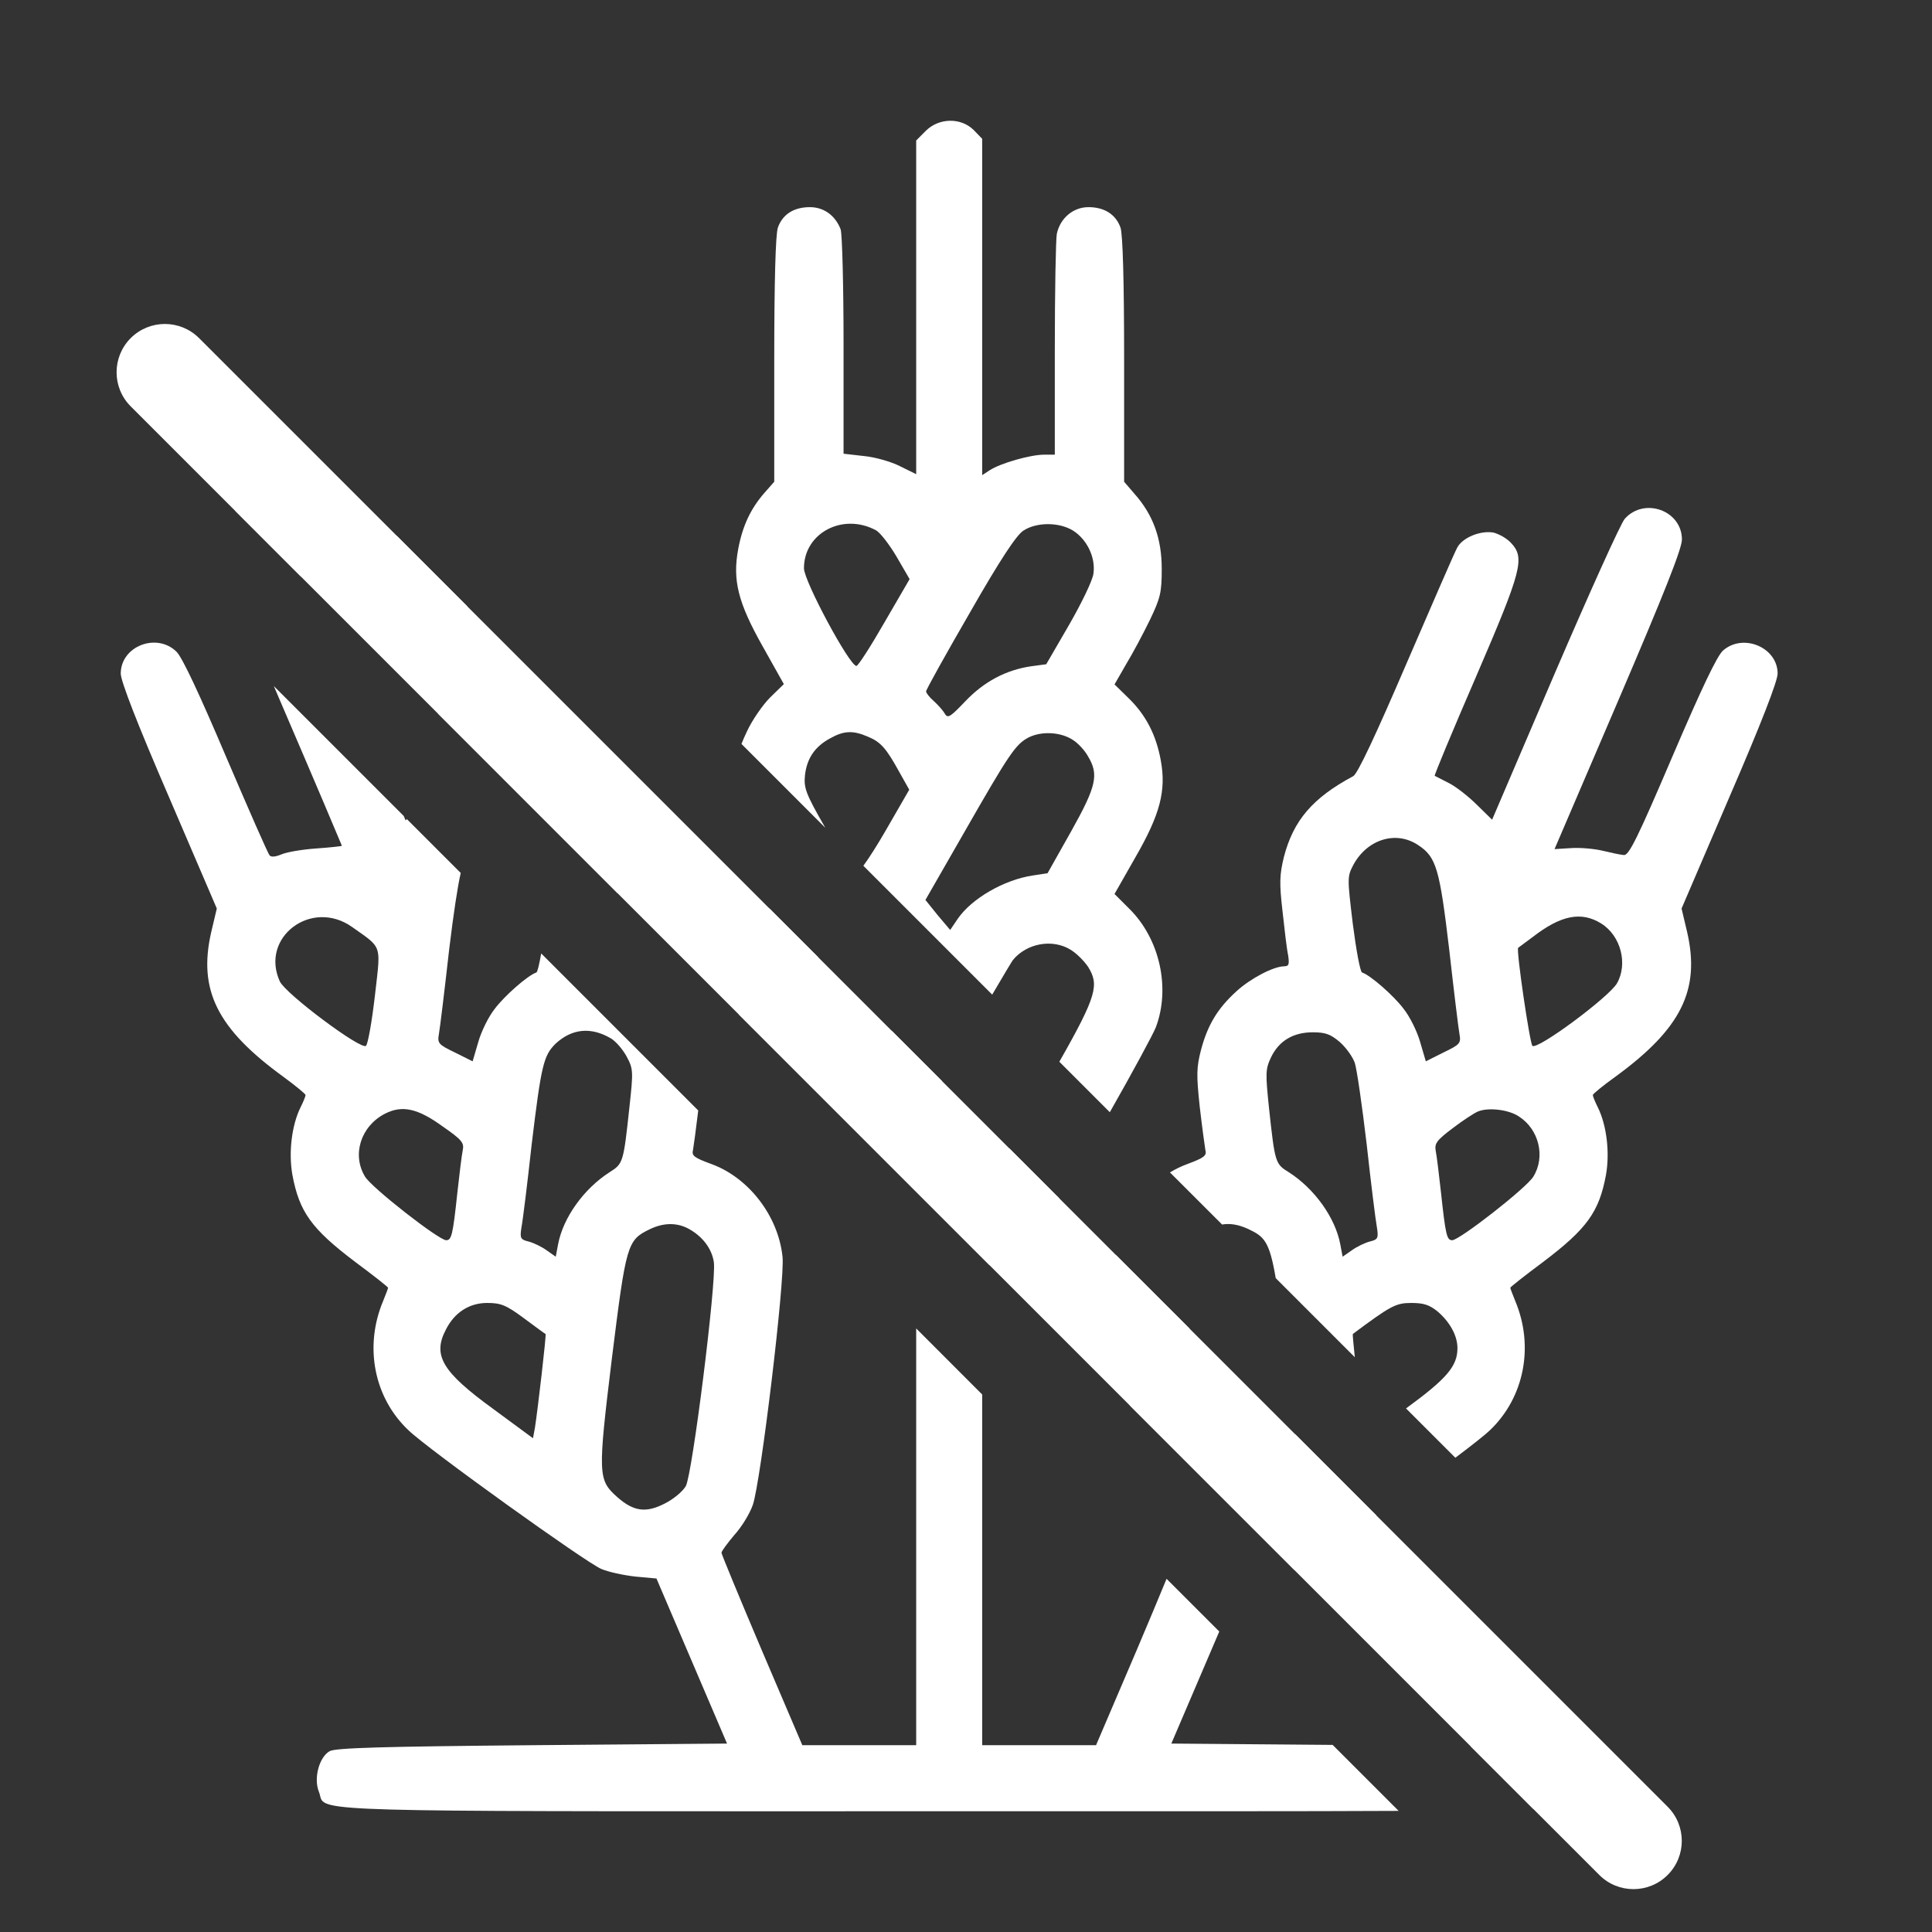 <svg width="32" height="32" viewBox="0 0 32 32" fill="none" xmlns="http://www.w3.org/2000/svg">
    <rect x="0" y="0" width="32" height="32" fill="#333333" stroke="none"/>
    <path fill-rule="evenodd" clip-rule="evenodd"
        d="M15.175 2.327L15.333 2.168C15.552 1.95 15.913 1.944 16.126 2.152L16.268 2.299V7.87L16.394 7.788C16.569 7.673 17.066 7.531 17.291 7.531H17.471V5.787C17.471 4.831 17.487 3.972 17.504 3.874C17.558 3.617 17.772 3.431 18.029 3.431C18.291 3.431 18.482 3.551 18.559 3.77C18.597 3.879 18.619 4.661 18.619 5.962V7.979L18.788 8.176C19.1 8.526 19.242 8.92 19.242 9.423C19.242 9.816 19.22 9.904 19.045 10.27C18.936 10.494 18.761 10.822 18.652 11.002L18.46 11.336L18.695 11.566C18.98 11.844 19.149 12.172 19.226 12.593C19.319 13.096 19.215 13.49 18.805 14.201L18.46 14.807L18.706 15.053C19.209 15.551 19.39 16.365 19.144 17.016C19.093 17.141 18.77 17.739 18.382 18.422L17.546 17.586C18.175 16.48 18.204 16.309 18.023 16.015C17.957 15.917 17.832 15.791 17.733 15.731C17.433 15.545 17.006 15.622 16.777 15.901C16.759 15.925 16.627 16.145 16.434 16.474L14.3 14.34C14.393 14.213 14.528 14.002 14.666 13.763L15.06 13.08L14.891 12.779C14.677 12.391 14.585 12.287 14.371 12.2C14.131 12.096 13.978 12.101 13.754 12.227C13.497 12.364 13.365 12.56 13.333 12.839C13.312 13.05 13.341 13.139 13.669 13.71L12.281 12.322C12.304 12.261 12.334 12.196 12.37 12.118C12.458 11.926 12.638 11.669 12.759 11.549L12.983 11.331L12.633 10.707C12.223 9.98 12.13 9.608 12.228 9.089C12.299 8.712 12.431 8.428 12.66 8.165L12.824 7.979V5.962C12.824 4.661 12.846 3.879 12.884 3.77C12.961 3.551 13.147 3.431 13.415 3.431C13.644 3.431 13.835 3.568 13.923 3.797C13.95 3.868 13.972 4.738 13.972 5.722V7.515L14.306 7.553C14.486 7.569 14.759 7.646 14.907 7.722L15.175 7.854V2.327ZM14.847 9.215C14.727 9.013 14.574 8.816 14.508 8.783C13.961 8.488 13.316 8.827 13.316 9.412C13.316 9.625 14.071 11.03 14.185 11.03C14.213 11.03 14.421 10.707 14.65 10.308L15.066 9.592L14.847 9.215ZM18.111 9.499C18.149 9.231 18.001 8.931 17.772 8.788C17.542 8.646 17.17 8.646 16.952 8.788C16.837 8.86 16.569 9.264 16.066 10.144C15.667 10.833 15.339 11.423 15.339 11.451C15.339 11.478 15.399 11.555 15.47 11.615C15.541 11.68 15.623 11.773 15.65 11.822C15.7 11.905 15.743 11.872 15.989 11.615C16.296 11.292 16.662 11.095 17.083 11.035L17.329 11.002L17.706 10.352C17.914 9.991 18.1 9.608 18.111 9.499ZM18.018 12.522C17.963 12.424 17.854 12.309 17.777 12.26C17.575 12.123 17.258 12.107 17.044 12.211C16.82 12.325 16.722 12.473 15.946 13.829L15.328 14.906L15.53 15.157L15.738 15.403L15.864 15.217C16.093 14.884 16.629 14.572 17.105 14.501L17.351 14.463L17.739 13.774C18.165 13.014 18.203 12.828 18.018 12.522Z"
        fill="white" />
    <path
        d="M6.573 8.876L7.736 10.039C7.86 10.325 8.002 10.654 8.15 10.997C8.653 12.167 8.959 12.823 9.03 12.856C9.703 13.216 10.02 13.588 10.178 14.195C10.232 14.416 10.248 14.545 10.23 14.796L7.262 11.827C7.18 11.636 7.091 11.428 6.997 11.21C6.231 9.434 6.182 9.242 6.417 8.991C6.457 8.948 6.514 8.908 6.573 8.876Z"
        fill="white" />
    <path fill-rule="evenodd" clip-rule="evenodd"
        d="M4.536 11.364C4.564 11.432 4.594 11.501 4.624 11.571C5.198 12.905 5.663 14.004 5.663 14.009C5.663 14.015 5.471 14.037 5.242 14.053C5.007 14.069 4.75 14.113 4.662 14.151C4.569 14.19 4.493 14.201 4.466 14.168C4.438 14.14 4.116 13.402 3.744 12.533C3.307 11.505 3.022 10.893 2.924 10.795C2.596 10.472 2 10.702 2 11.156C2 11.281 2.273 11.986 2.798 13.2L3.591 15.048L3.498 15.441C3.279 16.398 3.596 17.038 4.695 17.836C4.897 17.984 5.061 18.12 5.061 18.137C5.061 18.159 5.023 18.251 4.979 18.339C4.832 18.634 4.777 19.088 4.843 19.46C4.958 20.072 5.154 20.351 5.892 20.908C6.188 21.127 6.428 21.318 6.428 21.329C6.428 21.34 6.39 21.439 6.346 21.548C6.029 22.302 6.193 23.15 6.767 23.691C7.095 24.008 9.708 25.883 9.96 25.987C10.074 26.036 10.326 26.091 10.523 26.113L10.873 26.145L12.042 28.879L8.812 28.906C6.346 28.928 5.553 28.95 5.46 29.005C5.286 29.103 5.193 29.453 5.28 29.672C5.3 29.719 5.302 29.76 5.317 29.795C5.416 30.02 6.074 30 15.722 30C19.292 30 21.631 30.002 23.166 29.994L22.073 28.901L19.401 28.879L20.195 27.023L19.322 26.15C19.2 26.447 19.023 26.87 18.827 27.332L18.154 28.906H16.268V23.097L15.175 22.003V28.906H13.289L12.617 27.332C12.25 26.468 11.95 25.741 11.95 25.719C11.95 25.692 12.048 25.561 12.163 25.424C12.283 25.293 12.42 25.069 12.469 24.926C12.6 24.549 13.005 21.187 12.961 20.815C12.89 20.137 12.398 19.503 11.78 19.279C11.496 19.175 11.452 19.142 11.479 19.044C11.49 18.983 11.528 18.698 11.565 18.393L8.964 15.792C8.931 15.978 8.902 16.102 8.883 16.108C8.746 16.152 8.358 16.491 8.194 16.71C8.09 16.841 7.97 17.087 7.921 17.262L7.828 17.579L7.532 17.431C7.259 17.3 7.243 17.278 7.27 17.125C7.286 17.038 7.363 16.409 7.439 15.731C7.511 15.137 7.578 14.69 7.631 14.459L6.739 13.567L6.718 13.588L6.687 13.515L4.536 11.364ZM6.23 15.69C6.175 15.585 6.056 15.513 5.832 15.354C5.16 14.878 4.302 15.524 4.635 16.256C4.733 16.464 5.985 17.399 6.062 17.322C6.095 17.289 6.16 16.918 6.209 16.497C6.264 16.011 6.299 15.824 6.23 15.69ZM10.381 17.503C10.32 17.388 10.2 17.245 10.113 17.196C9.785 17.005 9.473 17.038 9.205 17.284C9.003 17.481 8.965 17.639 8.806 18.957C8.735 19.602 8.659 20.22 8.637 20.329C8.609 20.509 8.62 20.531 8.757 20.564C8.839 20.586 8.976 20.651 9.058 20.712L9.205 20.815L9.243 20.613C9.325 20.17 9.67 19.689 10.096 19.416C10.32 19.274 10.326 19.263 10.424 18.35C10.49 17.748 10.49 17.705 10.381 17.503ZM7.664 19.055C7.691 18.929 7.653 18.88 7.33 18.656C6.915 18.355 6.658 18.301 6.373 18.448C5.974 18.656 5.827 19.126 6.045 19.487C6.155 19.673 7.27 20.542 7.39 20.542C7.478 20.542 7.5 20.465 7.576 19.749C7.609 19.449 7.647 19.137 7.664 19.055ZM11.824 20.908C11.791 20.679 11.632 20.471 11.392 20.345C11.201 20.247 10.982 20.252 10.758 20.362C10.386 20.542 10.37 20.613 10.134 22.505C9.899 24.434 9.905 24.511 10.222 24.795C10.495 25.036 10.698 25.063 11.009 24.904C11.151 24.833 11.304 24.708 11.359 24.615C11.468 24.418 11.867 21.236 11.824 20.908ZM9.036 22.095C9.03 22.095 8.866 21.974 8.675 21.832C8.38 21.613 8.292 21.581 8.068 21.581C7.773 21.581 7.527 21.739 7.385 22.023C7.161 22.45 7.325 22.723 8.167 23.335L8.828 23.822L8.861 23.642C8.905 23.363 9.052 22.105 9.036 22.095Z"
        fill="white" />
    <path
        d="M4.99 9.556L3.898 8.463C4.1 8.373 4.356 8.4 4.531 8.592C4.567 8.631 4.743 9.003 4.99 9.556Z"
        fill="white" />
    <path
        d="M12.244 16.81C12.101 16.192 12.282 15.515 12.744 15.047L13.552 15.855C13.505 15.902 13.463 15.955 13.425 16.015C13.234 16.333 13.278 16.508 13.732 17.273C13.961 17.661 14.164 17.984 14.185 17.994C14.202 18.005 14.41 17.688 14.645 17.284L14.767 17.07L15.603 17.906C15.094 18.796 15.011 18.989 15.011 19.164C15.011 19.465 15.137 19.678 15.394 19.826C15.64 19.962 15.831 19.974 16.077 19.853C16.24 19.776 16.296 19.738 16.718 19.021L17.544 19.847C17.089 20.569 16.869 20.762 16.514 20.897L16.384 20.95L12.244 16.81Z"
        fill="white" />
    <path
        d="M18.713 23.279L21.439 26.004C21.455 25.998 21.47 25.993 21.484 25.987C21.595 25.941 22.166 25.55 22.797 25.1L21.45 23.752C21.515 24.495 21.448 24.592 21.221 24.795C20.948 25.036 20.745 25.063 20.434 24.904C20.292 24.833 20.139 24.708 20.084 24.615C20.012 24.485 19.814 23.054 19.7 22.002L18.485 20.788C18.484 20.797 18.483 20.806 18.482 20.815C18.457 21.029 18.58 22.226 18.713 23.279Z"
        fill="white" />
    <path fill-rule="evenodd" clip-rule="evenodd"
        d="M19.378 19.419L20.242 20.282C20.377 20.259 20.519 20.284 20.674 20.356C20.933 20.478 21.025 20.548 21.13 21.17L22.44 22.48C22.417 22.261 22.402 22.099 22.407 22.095C23.031 21.63 23.118 21.581 23.375 21.581C23.583 21.581 23.676 21.613 23.812 21.723C24.015 21.898 24.14 22.122 24.14 22.33C24.14 22.629 23.962 22.836 23.288 23.328L24.105 24.145C24.385 23.934 24.597 23.767 24.676 23.691C25.245 23.15 25.414 22.302 25.097 21.548C25.053 21.439 25.015 21.34 25.015 21.329C25.015 21.318 25.256 21.127 25.551 20.908C26.289 20.351 26.486 20.072 26.6 19.46C26.666 19.088 26.611 18.634 26.464 18.339C26.42 18.251 26.382 18.159 26.382 18.137C26.382 18.12 26.546 17.984 26.753 17.836C27.847 17.038 28.164 16.398 27.945 15.441L27.852 15.048L28.645 13.2C29.17 11.986 29.443 11.281 29.443 11.156C29.443 10.724 28.875 10.483 28.541 10.773C28.443 10.855 28.186 11.396 27.699 12.533C27.12 13.889 26.978 14.173 26.896 14.162C26.835 14.157 26.682 14.124 26.546 14.091C26.409 14.058 26.174 14.037 26.026 14.047L25.748 14.064L26.803 11.604C27.557 9.844 27.858 9.089 27.858 8.936C27.858 8.455 27.235 8.231 26.912 8.592C26.846 8.663 26.327 9.816 25.753 11.15L24.714 13.577L24.463 13.331C24.326 13.195 24.119 13.031 23.998 12.97C23.884 12.911 23.775 12.856 23.763 12.85C23.752 12.845 24.058 12.107 24.447 11.21C25.212 9.434 25.261 9.242 25.026 8.991C24.955 8.914 24.824 8.843 24.736 8.821C24.523 8.783 24.222 8.903 24.135 9.073C24.097 9.138 23.72 10.008 23.293 10.997C22.79 12.167 22.484 12.823 22.413 12.856C21.741 13.216 21.423 13.588 21.265 14.195C21.194 14.49 21.188 14.621 21.243 15.097C21.276 15.398 21.314 15.731 21.336 15.824C21.358 15.977 21.347 16.005 21.265 16.005C21.09 16.01 20.718 16.201 20.478 16.42C20.166 16.704 20.002 16.978 19.893 17.388C19.816 17.683 19.816 17.809 19.871 18.328C19.909 18.656 19.953 18.979 19.964 19.044C19.991 19.142 19.947 19.175 19.669 19.279C19.568 19.316 19.471 19.363 19.378 19.419ZM24.004 15.731C23.845 14.392 23.791 14.195 23.49 13.998C23.124 13.752 22.648 13.9 22.418 14.321C22.314 14.518 22.314 14.534 22.407 15.305C22.462 15.731 22.528 16.098 22.561 16.108C22.697 16.152 23.085 16.491 23.249 16.71C23.353 16.841 23.474 17.087 23.523 17.262L23.616 17.579L23.911 17.431C24.184 17.3 24.201 17.278 24.173 17.125C24.157 17.038 24.08 16.409 24.004 15.731ZM26.781 16.289C26.967 15.966 26.846 15.496 26.518 15.294C26.19 15.092 25.852 15.157 25.381 15.524C25.256 15.617 25.146 15.698 25.146 15.698C25.108 15.72 25.338 17.278 25.381 17.322C25.458 17.399 26.639 16.524 26.781 16.289ZM22.44 17.606C22.407 17.508 22.298 17.355 22.194 17.262C22.041 17.131 21.954 17.098 21.746 17.098C21.418 17.098 21.183 17.24 21.052 17.513C20.959 17.71 20.959 17.776 21.019 18.355C21.117 19.263 21.123 19.279 21.347 19.416C21.773 19.689 22.118 20.17 22.2 20.613L22.238 20.815L22.386 20.712C22.468 20.651 22.604 20.586 22.686 20.564C22.823 20.531 22.834 20.509 22.806 20.329C22.785 20.22 22.708 19.602 22.637 18.957C22.561 18.312 22.473 17.705 22.44 17.606ZM25.398 19.487C25.6 19.159 25.491 18.705 25.157 18.492C24.988 18.377 24.649 18.339 24.479 18.41C24.414 18.437 24.222 18.563 24.058 18.689C23.796 18.886 23.758 18.94 23.78 19.061C23.796 19.137 23.834 19.449 23.867 19.749C23.944 20.465 23.965 20.542 24.053 20.542C24.173 20.542 25.288 19.673 25.398 19.487Z"
        fill="white" />
    <path
        d="M25.39 29.956C25.98 29.926 26.09 29.877 26.126 29.795C26.141 29.76 26.143 29.719 26.163 29.672C26.251 29.453 26.158 29.103 25.983 29.005C25.916 28.965 25.494 28.943 24.36 28.926L25.39 29.956Z"
        fill="white" />
    <path
        d="M2.165 6.731C1.853 6.419 1.853 5.913 2.165 5.6C2.478 5.288 2.984 5.288 3.297 5.6L27.621 29.925C27.934 30.237 27.934 30.744 27.621 31.056C27.309 31.368 26.802 31.368 26.49 31.056L2.165 6.731Z"
        fill="white" />
</svg>